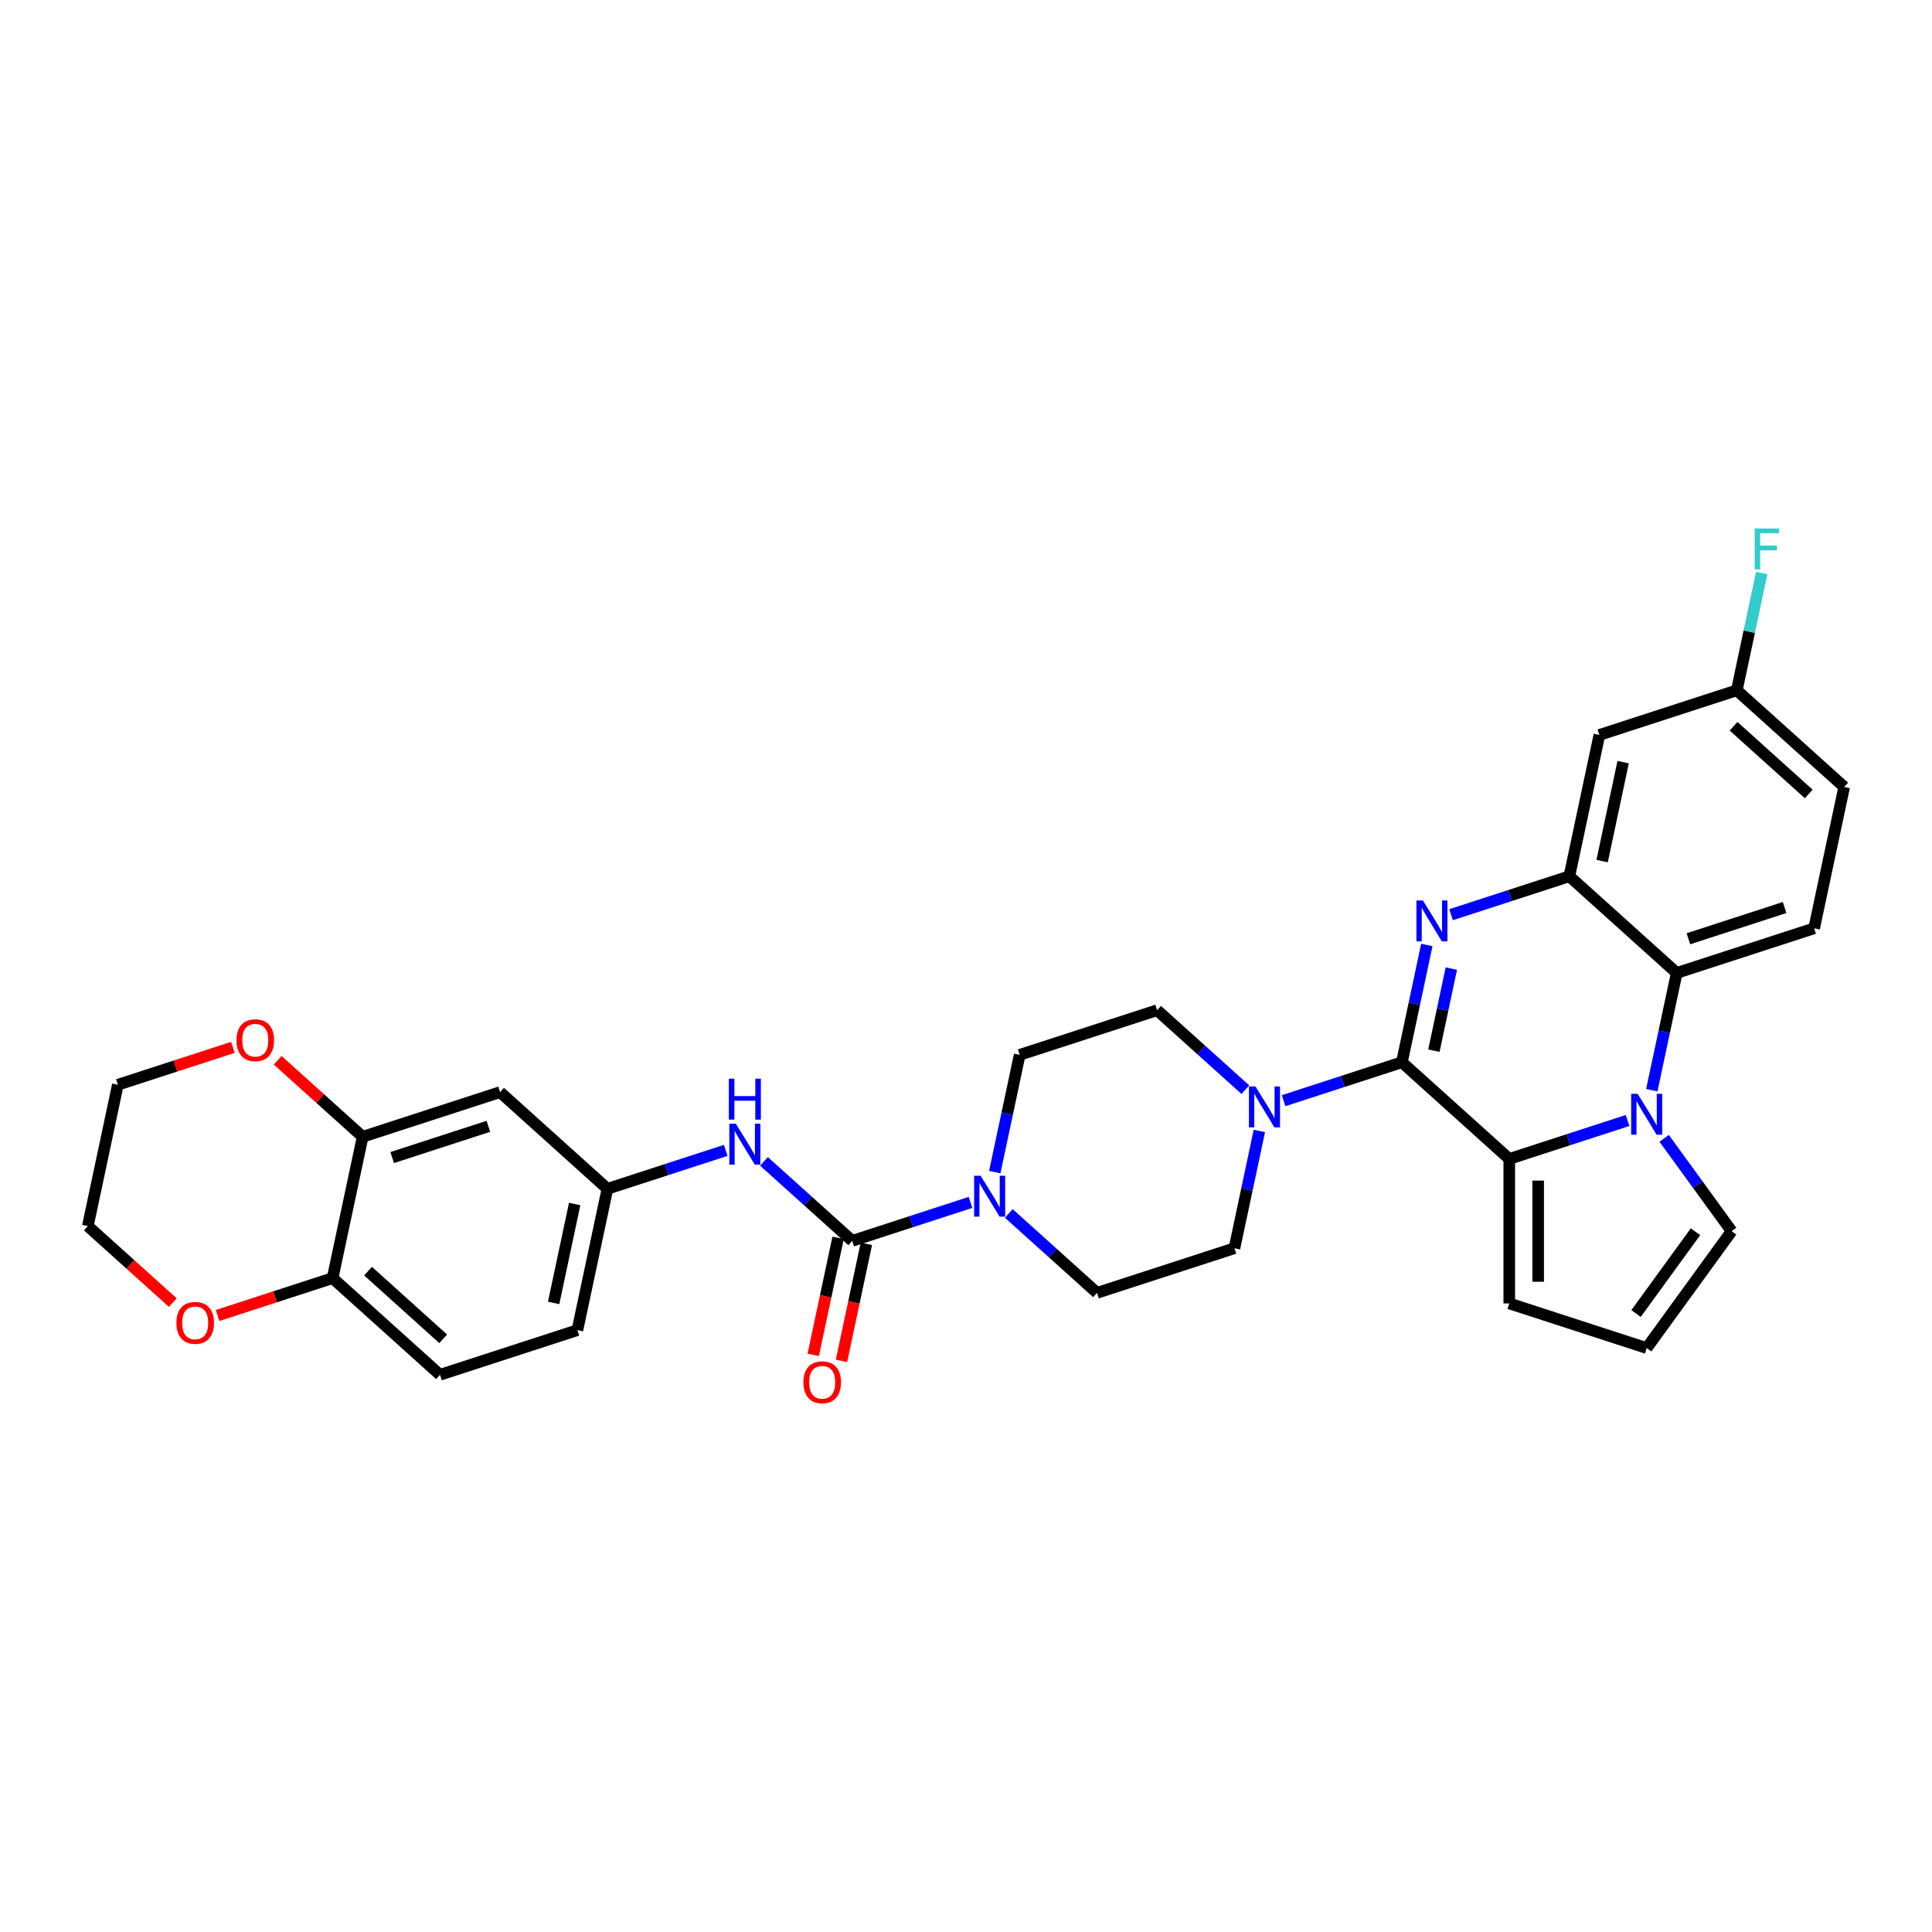 <?xml version='1.0' encoding='iso-8859-1'?>
<svg version='1.1' baseProfile='full'
              xmlns='http://www.w3.org/2000/svg'
                      xmlns:rdkit='http://www.rdkit.org/xml'
                      xmlns:xlink='http://www.w3.org/1999/xlink'
                  xml:space='preserve'
width='1000px' height='1000px' viewBox='0 0 1000 1000'>
<!-- END OF HEADER -->
<rect style='opacity:1.0;fill:#FFFFFF;stroke:none' width='1000' height='1000' x='0' y='0'> </rect>
<path class='bond-0' d='M 725.618,549.818 L 732.068,519.471' style='fill:none;fill-rule:evenodd;stroke:#000000;stroke-width:6px;stroke-linecap:butt;stroke-linejoin:miter;stroke-opacity:1' />
<path class='bond-0' d='M 732.068,519.471 L 738.519,489.125' style='fill:none;fill-rule:evenodd;stroke:#0000FF;stroke-width:6px;stroke-linecap:butt;stroke-linejoin:miter;stroke-opacity:1' />
<path class='bond-0' d='M 742.184,543.823 L 746.699,522.581' style='fill:none;fill-rule:evenodd;stroke:#000000;stroke-width:6px;stroke-linecap:butt;stroke-linejoin:miter;stroke-opacity:1' />
<path class='bond-0' d='M 746.699,522.581 L 751.214,501.338' style='fill:none;fill-rule:evenodd;stroke:#0000FF;stroke-width:6px;stroke-linecap:butt;stroke-linejoin:miter;stroke-opacity:1' />
<path class='bond-2' d='M 725.618,549.818 L 781.195,599.859' style='fill:none;fill-rule:evenodd;stroke:#000000;stroke-width:6px;stroke-linecap:butt;stroke-linejoin:miter;stroke-opacity:1' />
<path class='bond-6' d='M 725.618,549.818 L 695.006,559.764' style='fill:none;fill-rule:evenodd;stroke:#000000;stroke-width:6px;stroke-linecap:butt;stroke-linejoin:miter;stroke-opacity:1' />
<path class='bond-6' d='M 695.006,559.764 L 664.394,569.711' style='fill:none;fill-rule:evenodd;stroke:#0000FF;stroke-width:6px;stroke-linecap:butt;stroke-linejoin:miter;stroke-opacity:1' />
<path class='bond-3' d='M 751.069,473.448 L 781.681,463.502' style='fill:none;fill-rule:evenodd;stroke:#0000FF;stroke-width:6px;stroke-linecap:butt;stroke-linejoin:miter;stroke-opacity:1' />
<path class='bond-3' d='M 781.681,463.502 L 812.293,453.555' style='fill:none;fill-rule:evenodd;stroke:#000000;stroke-width:6px;stroke-linecap:butt;stroke-linejoin:miter;stroke-opacity:1' />
<path class='bond-1' d='M 842.42,579.966 L 811.807,589.913' style='fill:none;fill-rule:evenodd;stroke:#0000FF;stroke-width:6px;stroke-linecap:butt;stroke-linejoin:miter;stroke-opacity:1' />
<path class='bond-1' d='M 811.807,589.913 L 781.195,599.859' style='fill:none;fill-rule:evenodd;stroke:#000000;stroke-width:6px;stroke-linecap:butt;stroke-linejoin:miter;stroke-opacity:1' />
<path class='bond-5' d='M 854.97,564.29 L 861.42,533.943' style='fill:none;fill-rule:evenodd;stroke:#0000FF;stroke-width:6px;stroke-linecap:butt;stroke-linejoin:miter;stroke-opacity:1' />
<path class='bond-5' d='M 861.42,533.943 L 867.87,503.597' style='fill:none;fill-rule:evenodd;stroke:#000000;stroke-width:6px;stroke-linecap:butt;stroke-linejoin:miter;stroke-opacity:1' />
<path class='bond-11' d='M 861.374,589.209 L 878.827,613.231' style='fill:none;fill-rule:evenodd;stroke:#0000FF;stroke-width:6px;stroke-linecap:butt;stroke-linejoin:miter;stroke-opacity:1' />
<path class='bond-11' d='M 878.827,613.231 L 896.28,637.253' style='fill:none;fill-rule:evenodd;stroke:#000000;stroke-width:6px;stroke-linecap:butt;stroke-linejoin:miter;stroke-opacity:1' />
<path class='bond-13' d='M 781.195,599.859 L 781.195,674.646' style='fill:none;fill-rule:evenodd;stroke:#000000;stroke-width:6px;stroke-linecap:butt;stroke-linejoin:miter;stroke-opacity:1' />
<path class='bond-13' d='M 796.152,611.077 L 796.152,663.428' style='fill:none;fill-rule:evenodd;stroke:#000000;stroke-width:6px;stroke-linecap:butt;stroke-linejoin:miter;stroke-opacity:1' />
<path class='bond-10' d='M 812.293,453.555 L 827.842,380.403' style='fill:none;fill-rule:evenodd;stroke:#000000;stroke-width:6px;stroke-linecap:butt;stroke-linejoin:miter;stroke-opacity:1' />
<path class='bond-10' d='M 829.256,445.692 L 840.14,394.486' style='fill:none;fill-rule:evenodd;stroke:#000000;stroke-width:6px;stroke-linecap:butt;stroke-linejoin:miter;stroke-opacity:1' />
<path class='bond-34' d='M 812.293,453.555 L 867.87,503.597' style='fill:none;fill-rule:evenodd;stroke:#000000;stroke-width:6px;stroke-linecap:butt;stroke-linejoin:miter;stroke-opacity:1' />
<path class='bond-4' d='M 441.113,642.259 L 471.726,632.312' style='fill:none;fill-rule:evenodd;stroke:#000000;stroke-width:6px;stroke-linecap:butt;stroke-linejoin:miter;stroke-opacity:1' />
<path class='bond-4' d='M 471.726,632.312 L 502.338,622.366' style='fill:none;fill-rule:evenodd;stroke:#0000FF;stroke-width:6px;stroke-linecap:butt;stroke-linejoin:miter;stroke-opacity:1' />
<path class='bond-8' d='M 441.113,642.259 L 418.276,621.696' style='fill:none;fill-rule:evenodd;stroke:#000000;stroke-width:6px;stroke-linecap:butt;stroke-linejoin:miter;stroke-opacity:1' />
<path class='bond-8' d='M 418.276,621.696 L 395.438,601.132' style='fill:none;fill-rule:evenodd;stroke:#0000FF;stroke-width:6px;stroke-linecap:butt;stroke-linejoin:miter;stroke-opacity:1' />
<path class='bond-18' d='M 433.798,640.704 L 427.361,670.99' style='fill:none;fill-rule:evenodd;stroke:#000000;stroke-width:6px;stroke-linecap:butt;stroke-linejoin:miter;stroke-opacity:1' />
<path class='bond-18' d='M 427.361,670.99 L 420.923,701.277' style='fill:none;fill-rule:evenodd;stroke:#FF0000;stroke-width:6px;stroke-linecap:butt;stroke-linejoin:miter;stroke-opacity:1' />
<path class='bond-18' d='M 448.429,643.814 L 441.991,674.1' style='fill:none;fill-rule:evenodd;stroke:#000000;stroke-width:6px;stroke-linecap:butt;stroke-linejoin:miter;stroke-opacity:1' />
<path class='bond-18' d='M 441.991,674.1 L 435.553,704.387' style='fill:none;fill-rule:evenodd;stroke:#FF0000;stroke-width:6px;stroke-linecap:butt;stroke-linejoin:miter;stroke-opacity:1' />
<path class='bond-14' d='M 867.87,503.597 L 938.996,480.487' style='fill:none;fill-rule:evenodd;stroke:#000000;stroke-width:6px;stroke-linecap:butt;stroke-linejoin:miter;stroke-opacity:1' />
<path class='bond-14' d='M 873.917,485.905 L 923.705,469.728' style='fill:none;fill-rule:evenodd;stroke:#000000;stroke-width:6px;stroke-linecap:butt;stroke-linejoin:miter;stroke-opacity:1' />
<path class='bond-19' d='M 644.59,564.012 L 621.752,543.449' style='fill:none;fill-rule:evenodd;stroke:#0000FF;stroke-width:6px;stroke-linecap:butt;stroke-linejoin:miter;stroke-opacity:1' />
<path class='bond-19' d='M 621.752,543.449 L 598.915,522.886' style='fill:none;fill-rule:evenodd;stroke:#000000;stroke-width:6px;stroke-linecap:butt;stroke-linejoin:miter;stroke-opacity:1' />
<path class='bond-20' d='M 651.844,585.387 L 645.393,615.734' style='fill:none;fill-rule:evenodd;stroke:#0000FF;stroke-width:6px;stroke-linecap:butt;stroke-linejoin:miter;stroke-opacity:1' />
<path class='bond-20' d='M 645.393,615.734 L 638.943,646.08' style='fill:none;fill-rule:evenodd;stroke:#000000;stroke-width:6px;stroke-linecap:butt;stroke-linejoin:miter;stroke-opacity:1' />
<path class='bond-7' d='M 522.141,628.064 L 544.979,648.627' style='fill:none;fill-rule:evenodd;stroke:#0000FF;stroke-width:6px;stroke-linecap:butt;stroke-linejoin:miter;stroke-opacity:1' />
<path class='bond-7' d='M 544.979,648.627 L 567.817,669.19' style='fill:none;fill-rule:evenodd;stroke:#000000;stroke-width:6px;stroke-linecap:butt;stroke-linejoin:miter;stroke-opacity:1' />
<path class='bond-32' d='M 514.888,606.689 L 521.338,576.343' style='fill:none;fill-rule:evenodd;stroke:#0000FF;stroke-width:6px;stroke-linecap:butt;stroke-linejoin:miter;stroke-opacity:1' />
<path class='bond-32' d='M 521.338,576.343 L 527.789,545.996' style='fill:none;fill-rule:evenodd;stroke:#000000;stroke-width:6px;stroke-linecap:butt;stroke-linejoin:miter;stroke-opacity:1' />
<path class='bond-16' d='M 375.635,595.434 L 345.022,605.381' style='fill:none;fill-rule:evenodd;stroke:#0000FF;stroke-width:6px;stroke-linecap:butt;stroke-linejoin:miter;stroke-opacity:1' />
<path class='bond-16' d='M 345.022,605.381 L 314.41,615.327' style='fill:none;fill-rule:evenodd;stroke:#000000;stroke-width:6px;stroke-linecap:butt;stroke-linejoin:miter;stroke-opacity:1' />
<path class='bond-9' d='M 187.707,588.395 L 258.833,565.285' style='fill:none;fill-rule:evenodd;stroke:#000000;stroke-width:6px;stroke-linecap:butt;stroke-linejoin:miter;stroke-opacity:1' />
<path class='bond-9' d='M 202.998,599.154 L 252.786,582.977' style='fill:none;fill-rule:evenodd;stroke:#000000;stroke-width:6px;stroke-linecap:butt;stroke-linejoin:miter;stroke-opacity:1' />
<path class='bond-23' d='M 187.707,588.395 L 165.714,568.593' style='fill:none;fill-rule:evenodd;stroke:#000000;stroke-width:6px;stroke-linecap:butt;stroke-linejoin:miter;stroke-opacity:1' />
<path class='bond-23' d='M 165.714,568.593 L 143.722,548.791' style='fill:none;fill-rule:evenodd;stroke:#FF0000;stroke-width:6px;stroke-linecap:butt;stroke-linejoin:miter;stroke-opacity:1' />
<path class='bond-36' d='M 187.707,588.395 L 172.158,661.548' style='fill:none;fill-rule:evenodd;stroke:#000000;stroke-width:6px;stroke-linecap:butt;stroke-linejoin:miter;stroke-opacity:1' />
<path class='bond-26' d='M 827.842,380.403 L 898.968,357.293' style='fill:none;fill-rule:evenodd;stroke:#000000;stroke-width:6px;stroke-linecap:butt;stroke-linejoin:miter;stroke-opacity:1' />
<path class='bond-33' d='M 896.28,637.253 L 852.321,697.756' style='fill:none;fill-rule:evenodd;stroke:#000000;stroke-width:6px;stroke-linecap:butt;stroke-linejoin:miter;stroke-opacity:1' />
<path class='bond-33' d='M 877.585,637.537 L 846.814,679.889' style='fill:none;fill-rule:evenodd;stroke:#000000;stroke-width:6px;stroke-linecap:butt;stroke-linejoin:miter;stroke-opacity:1' />
<path class='bond-12' d='M 258.833,565.285 L 314.41,615.327' style='fill:none;fill-rule:evenodd;stroke:#000000;stroke-width:6px;stroke-linecap:butt;stroke-linejoin:miter;stroke-opacity:1' />
<path class='bond-17' d='M 781.195,674.646 L 852.321,697.756' style='fill:none;fill-rule:evenodd;stroke:#000000;stroke-width:6px;stroke-linecap:butt;stroke-linejoin:miter;stroke-opacity:1' />
<path class='bond-27' d='M 938.996,480.487 L 954.545,407.334' style='fill:none;fill-rule:evenodd;stroke:#000000;stroke-width:6px;stroke-linecap:butt;stroke-linejoin:miter;stroke-opacity:1' />
<path class='bond-15' d='M 172.158,661.548 L 227.735,711.59' style='fill:none;fill-rule:evenodd;stroke:#000000;stroke-width:6px;stroke-linecap:butt;stroke-linejoin:miter;stroke-opacity:1' />
<path class='bond-15' d='M 190.503,657.938 L 229.407,692.968' style='fill:none;fill-rule:evenodd;stroke:#000000;stroke-width:6px;stroke-linecap:butt;stroke-linejoin:miter;stroke-opacity:1' />
<path class='bond-24' d='M 172.158,661.548 L 142.391,671.22' style='fill:none;fill-rule:evenodd;stroke:#000000;stroke-width:6px;stroke-linecap:butt;stroke-linejoin:miter;stroke-opacity:1' />
<path class='bond-24' d='M 142.391,671.22 L 112.624,680.891' style='fill:none;fill-rule:evenodd;stroke:#FF0000;stroke-width:6px;stroke-linecap:butt;stroke-linejoin:miter;stroke-opacity:1' />
<path class='bond-28' d='M 314.41,615.327 L 298.861,688.479' style='fill:none;fill-rule:evenodd;stroke:#000000;stroke-width:6px;stroke-linecap:butt;stroke-linejoin:miter;stroke-opacity:1' />
<path class='bond-28' d='M 297.447,623.19 L 286.563,674.397' style='fill:none;fill-rule:evenodd;stroke:#000000;stroke-width:6px;stroke-linecap:butt;stroke-linejoin:miter;stroke-opacity:1' />
<path class='bond-22' d='M 598.915,522.886 L 527.789,545.996' style='fill:none;fill-rule:evenodd;stroke:#000000;stroke-width:6px;stroke-linecap:butt;stroke-linejoin:miter;stroke-opacity:1' />
<path class='bond-21' d='M 638.943,646.08 L 567.817,669.19' style='fill:none;fill-rule:evenodd;stroke:#000000;stroke-width:6px;stroke-linecap:butt;stroke-linejoin:miter;stroke-opacity:1' />
<path class='bond-30' d='M 120.538,542.12 L 90.771,551.792' style='fill:none;fill-rule:evenodd;stroke:#FF0000;stroke-width:6px;stroke-linecap:butt;stroke-linejoin:miter;stroke-opacity:1' />
<path class='bond-30' d='M 90.771,551.792 L 61.004,561.464' style='fill:none;fill-rule:evenodd;stroke:#000000;stroke-width:6px;stroke-linecap:butt;stroke-linejoin:miter;stroke-opacity:1' />
<path class='bond-31' d='M 89.44,674.221 L 67.447,654.418' style='fill:none;fill-rule:evenodd;stroke:#FF0000;stroke-width:6px;stroke-linecap:butt;stroke-linejoin:miter;stroke-opacity:1' />
<path class='bond-31' d='M 67.447,654.418 L 45.455,634.616' style='fill:none;fill-rule:evenodd;stroke:#000000;stroke-width:6px;stroke-linecap:butt;stroke-linejoin:miter;stroke-opacity:1' />
<path class='bond-25' d='M 227.735,711.59 L 298.861,688.479' style='fill:none;fill-rule:evenodd;stroke:#000000;stroke-width:6px;stroke-linecap:butt;stroke-linejoin:miter;stroke-opacity:1' />
<path class='bond-29' d='M 898.968,357.293 L 905.419,326.946' style='fill:none;fill-rule:evenodd;stroke:#000000;stroke-width:6px;stroke-linecap:butt;stroke-linejoin:miter;stroke-opacity:1' />
<path class='bond-29' d='M 905.419,326.946 L 911.869,296.6' style='fill:none;fill-rule:evenodd;stroke:#33CCCC;stroke-width:6px;stroke-linecap:butt;stroke-linejoin:miter;stroke-opacity:1' />
<path class='bond-35' d='M 898.968,357.293 L 954.545,407.334' style='fill:none;fill-rule:evenodd;stroke:#000000;stroke-width:6px;stroke-linecap:butt;stroke-linejoin:miter;stroke-opacity:1' />
<path class='bond-35' d='M 897.296,375.914 L 936.2,410.944' style='fill:none;fill-rule:evenodd;stroke:#000000;stroke-width:6px;stroke-linecap:butt;stroke-linejoin:miter;stroke-opacity:1' />
<path class='bond-37' d='M 61.004,561.464 L 45.455,634.616' style='fill:none;fill-rule:evenodd;stroke:#000000;stroke-width:6px;stroke-linecap:butt;stroke-linejoin:miter;stroke-opacity:1' />
<path  class='atom-1' d='M 736.485 466.076
L 743.426 477.294
Q 744.114 478.4, 745.22 480.405
Q 746.327 482.409, 746.387 482.529
L 746.387 466.076
L 749.199 466.076
L 749.199 487.255
L 746.297 487.255
L 738.849 474.99
Q 737.981 473.554, 737.054 471.909
Q 736.156 470.264, 735.887 469.755
L 735.887 487.255
L 733.135 487.255
L 733.135 466.076
L 736.485 466.076
' fill='#0000FF'/>
<path  class='atom-2' d='M 847.64 566.159
L 854.58 577.377
Q 855.268 578.484, 856.375 580.488
Q 857.482 582.493, 857.541 582.612
L 857.541 566.159
L 860.353 566.159
L 860.353 587.339
L 857.452 587.339
L 850.003 575.074
Q 849.135 573.638, 848.208 571.993
Q 847.311 570.347, 847.041 569.839
L 847.041 587.339
L 844.289 587.339
L 844.289 566.159
L 847.64 566.159
' fill='#0000FF'/>
<path  class='atom-7' d='M 649.81 562.338
L 656.75 573.556
Q 657.438 574.663, 658.545 576.667
Q 659.652 578.671, 659.712 578.791
L 659.712 562.338
L 662.524 562.338
L 662.524 583.518
L 659.622 583.518
L 652.174 571.253
Q 651.306 569.817, 650.379 568.171
Q 649.481 566.526, 649.212 566.018
L 649.212 583.518
L 646.46 583.518
L 646.46 562.338
L 649.81 562.338
' fill='#0000FF'/>
<path  class='atom-8' d='M 507.558 608.559
L 514.498 619.777
Q 515.186 620.883, 516.293 622.888
Q 517.4 624.892, 517.46 625.012
L 517.46 608.559
L 520.272 608.559
L 520.272 629.738
L 517.37 629.738
L 509.921 617.473
Q 509.054 616.037, 508.126 614.392
Q 507.229 612.747, 506.96 612.238
L 506.96 629.738
L 504.208 629.738
L 504.208 608.559
L 507.558 608.559
' fill='#0000FF'/>
<path  class='atom-9' d='M 380.855 581.627
L 387.795 592.845
Q 388.483 593.952, 389.59 595.956
Q 390.697 597.96, 390.756 598.08
L 390.756 581.627
L 393.568 581.627
L 393.568 602.807
L 390.667 602.807
L 383.218 590.542
Q 382.35 589.106, 381.423 587.46
Q 380.526 585.815, 380.256 585.307
L 380.256 602.807
L 377.504 602.807
L 377.504 581.627
L 380.855 581.627
' fill='#0000FF'/>
<path  class='atom-9' d='M 377.25 558.33
L 380.122 558.33
L 380.122 567.334
L 390.951 567.334
L 390.951 558.33
L 393.823 558.33
L 393.823 579.509
L 390.951 579.509
L 390.951 569.727
L 380.122 569.727
L 380.122 579.509
L 377.25 579.509
L 377.25 558.33
' fill='#0000FF'/>
<path  class='atom-19' d='M 415.842 715.471
Q 415.842 710.385, 418.355 707.543
Q 420.868 704.701, 425.564 704.701
Q 430.261 704.701, 432.774 707.543
Q 435.287 710.385, 435.287 715.471
Q 435.287 720.616, 432.744 723.548
Q 430.201 726.449, 425.564 726.449
Q 420.898 726.449, 418.355 723.548
Q 415.842 720.646, 415.842 715.471
M 425.564 724.056
Q 428.795 724.056, 430.53 721.902
Q 432.295 719.719, 432.295 715.471
Q 432.295 711.313, 430.53 709.219
Q 428.795 707.095, 425.564 707.095
Q 422.334 707.095, 420.569 709.189
Q 418.834 711.283, 418.834 715.471
Q 418.834 719.748, 420.569 721.902
Q 422.334 724.056, 425.564 724.056
' fill='#FF0000'/>
<path  class='atom-24' d='M 122.407 538.413
Q 122.407 533.328, 124.92 530.486
Q 127.433 527.644, 132.13 527.644
Q 136.826 527.644, 139.339 530.486
Q 141.852 533.328, 141.852 538.413
Q 141.852 543.559, 139.309 546.49
Q 136.766 549.392, 132.13 549.392
Q 127.463 549.392, 124.92 546.49
Q 122.407 543.589, 122.407 538.413
M 132.13 546.999
Q 135.36 546.999, 137.095 544.845
Q 138.86 542.661, 138.86 538.413
Q 138.86 534.255, 137.095 532.161
Q 135.36 530.037, 132.13 530.037
Q 128.899 530.037, 127.134 532.131
Q 125.399 534.225, 125.399 538.413
Q 125.399 542.691, 127.134 544.845
Q 128.899 546.999, 132.13 546.999
' fill='#FF0000'/>
<path  class='atom-25' d='M 91.309 684.718
Q 91.309 679.632, 93.822 676.79
Q 96.335 673.949, 101.032 673.949
Q 105.728 673.949, 108.241 676.79
Q 110.754 679.632, 110.754 684.718
Q 110.754 689.863, 108.211 692.795
Q 105.668 695.696, 101.032 695.696
Q 96.365 695.696, 93.822 692.795
Q 91.309 689.893, 91.309 684.718
M 101.032 693.303
Q 104.262 693.303, 105.998 691.149
Q 107.762 688.966, 107.762 684.718
Q 107.762 680.56, 105.998 678.466
Q 104.262 676.342, 101.032 676.342
Q 97.801 676.342, 96.036 678.436
Q 94.301 680.53, 94.301 684.718
Q 94.301 688.996, 96.036 691.149
Q 97.801 693.303, 101.032 693.303
' fill='#FF0000'/>
<path  class='atom-30' d='M 908.22 273.551
L 920.814 273.551
L 920.814 275.974
L 911.062 275.974
L 911.062 282.405
L 919.737 282.405
L 919.737 284.858
L 911.062 284.858
L 911.062 294.73
L 908.22 294.73
L 908.22 273.551
' fill='#33CCCC'/>
</svg>
